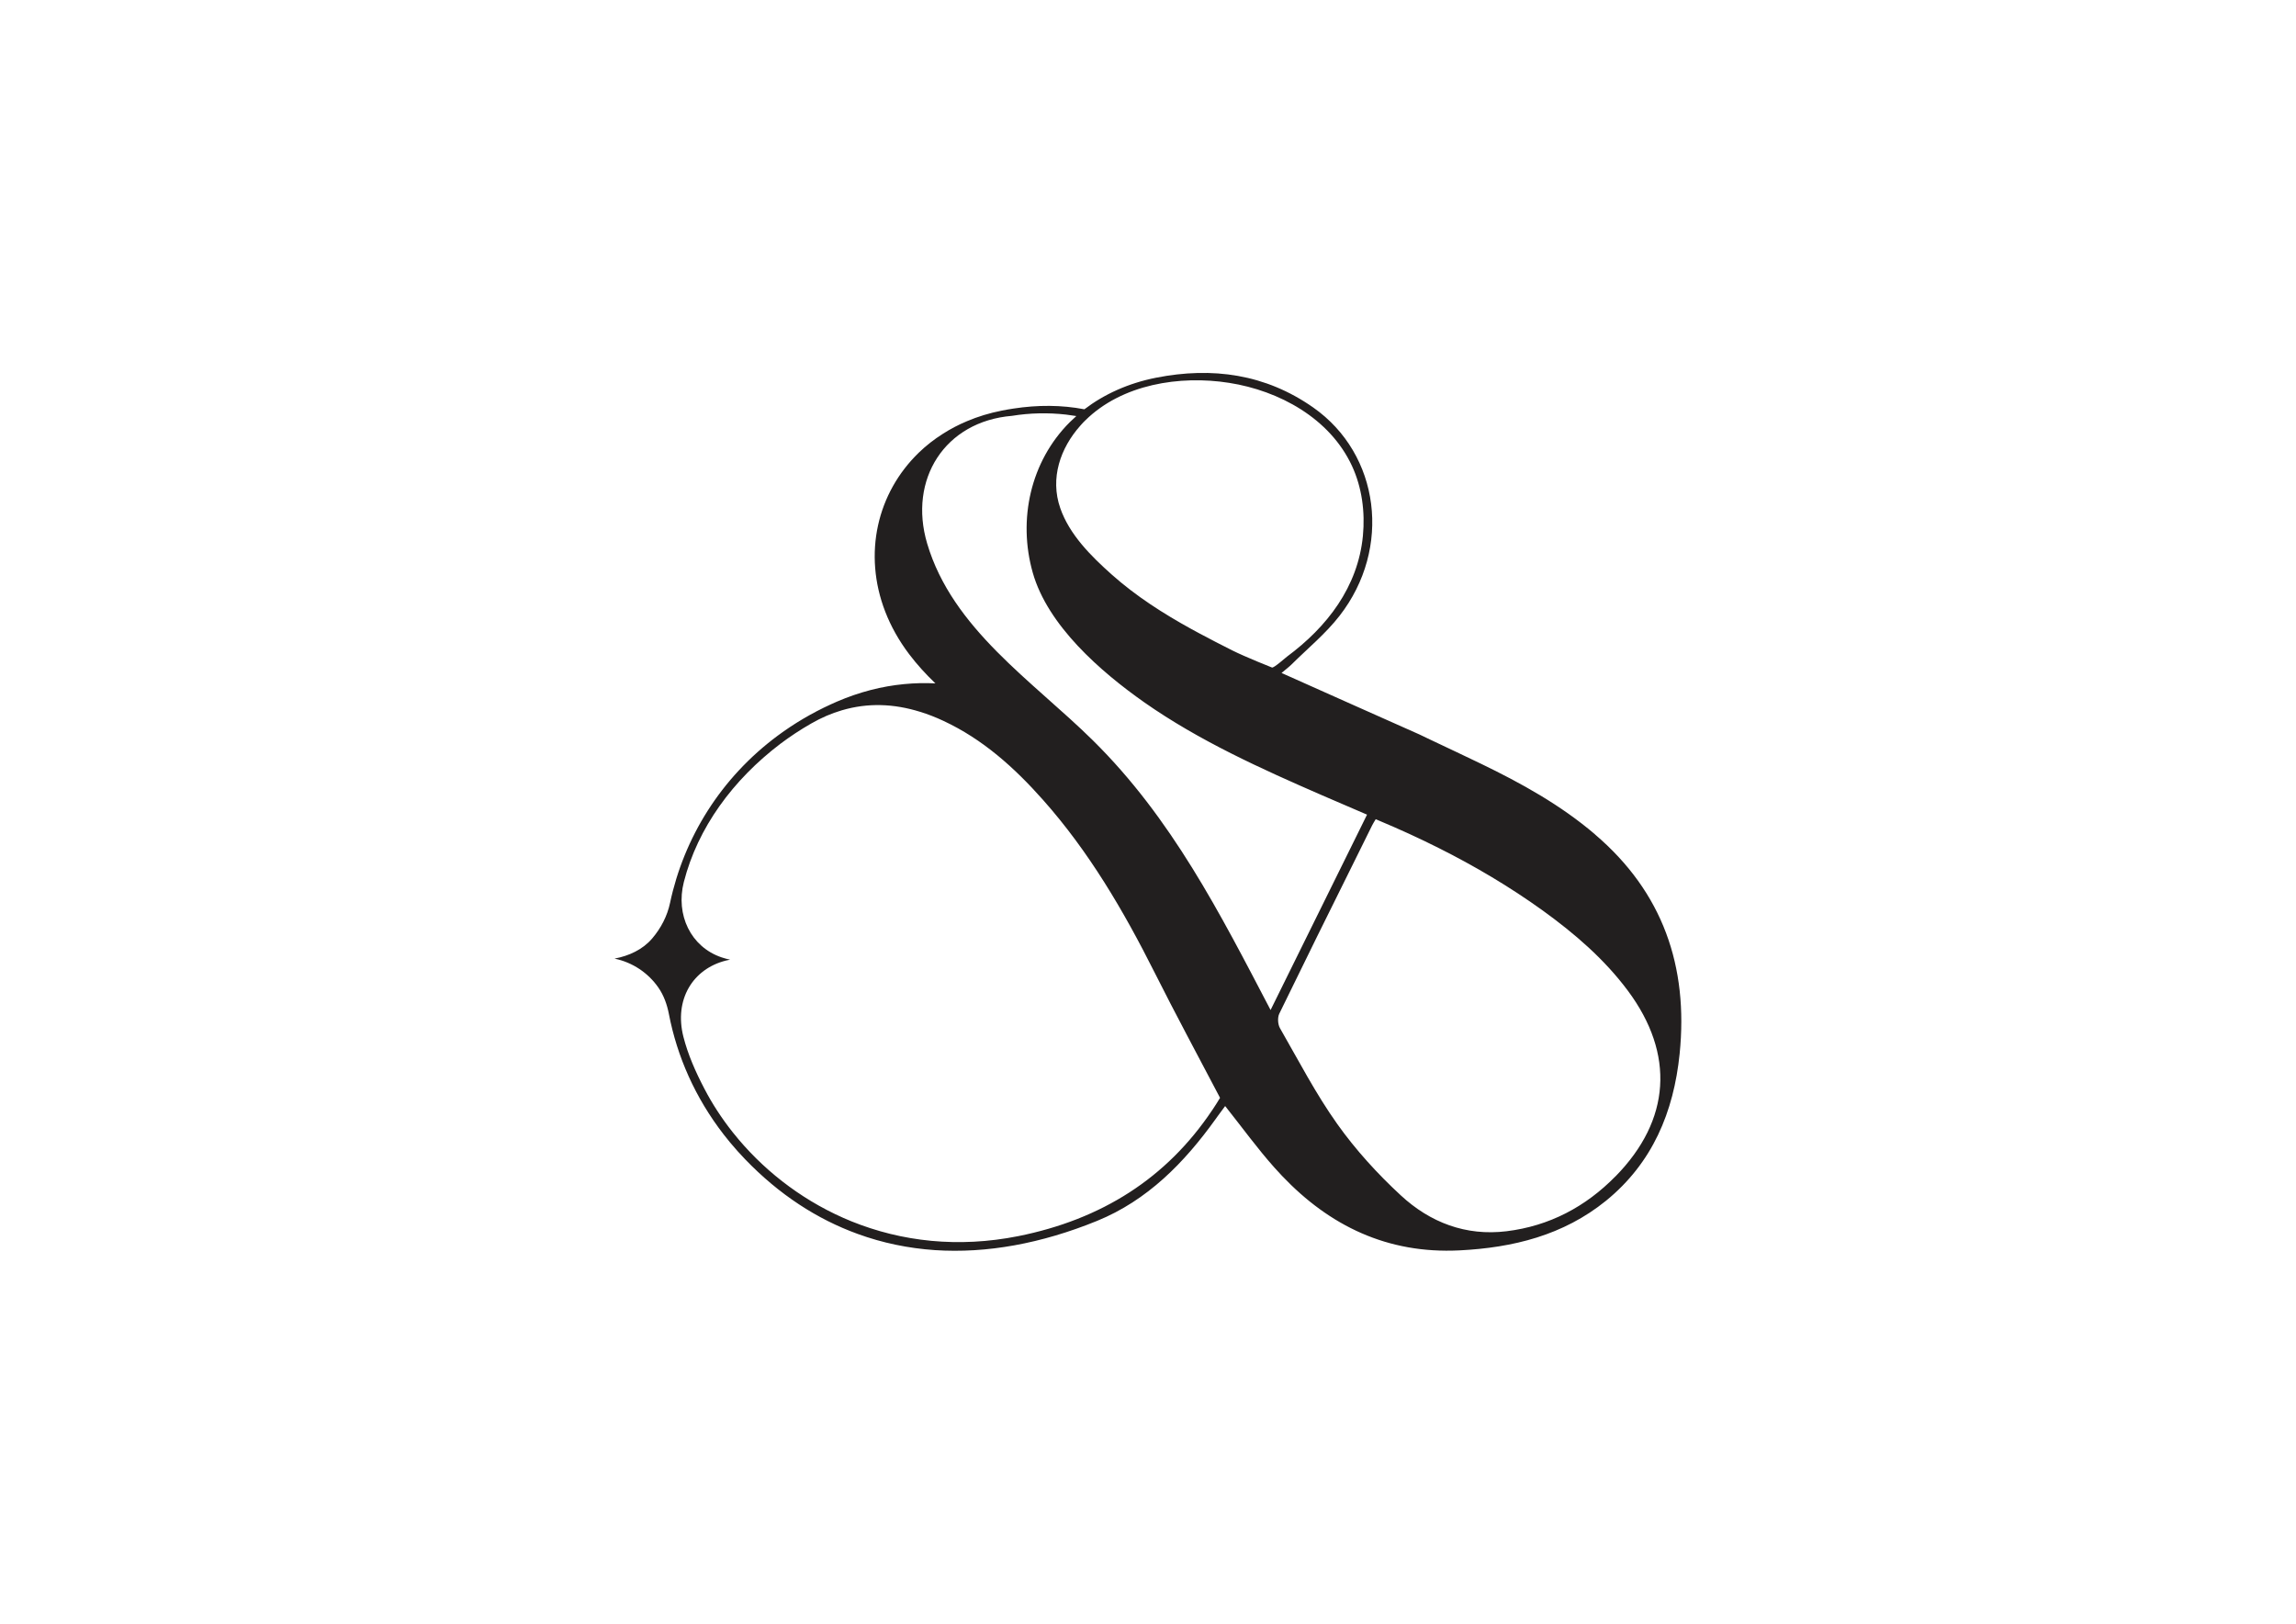 <?xml version="1.0" encoding="UTF-8"?>
<svg id="Layer_1" data-name="Layer 1" xmlns="http://www.w3.org/2000/svg" viewBox="0 0 841.89 595.28">
  <defs>
    <style>
      .cls-1 {
        fill: #221f1f;
      }
    </style>
  </defs>
  <path class="cls-1" d="m584.86,305.89c-12.63-10.78-27.03-18.74-41.88-25.92-5.85-2.83-11.71-5.57-18.61-8.84l-3.88-1.86c-8.61-3.84-16.88-7.51-25.16-11.2-8.32-3.71-16.64-7.44-25.42-11.35,1.6-1.35,2.7-2.17,3.68-3.13,5.93-5.89,12.5-11.27,17.58-17.81,19.29-24.77,14.82-59.25-9.66-76.4-17.47-12.26-37.01-14.96-57.59-10.91-10.24,2.02-19.1,6.09-26.3,11.58-8.4-1.61-17.13-1.63-26.05-.26-1.38.2-2.77.46-4.17.73-4.58.9-8.84,2.2-12.8,3.88-3.16,1.32-6.12,2.87-8.87,4.64-3.24,2.04-6.19,4.36-8.84,6.92-3.79,3.68-6.98,7.82-9.48,12.29-10.09,18.02-9.23,41.5,5.94,61.56,2.95,3.91,6.2,7.42,9.64,10.73-3.79-.2-7.62-.11-11.45.26-8.19.78-16.41,2.88-24.65,6.42-.75.31-1.47.64-2.2.98-7.08,3.24-13.58,7.1-19.49,11.48-20.99,15.55-34.46,37.56-39.51,61.33-1.02,4.81-3.32,9.25-6.51,12.99l-.14.16c-3.38,3.94-8.39,6.28-13.71,7.28,6.66,1.38,12.34,5.25,16.06,10.59,2.02,2.9,3.21,6.28,3.88,9.75,2.99,15.5,9.61,30.62,20.1,44.16.77.98,1.55,1.95,2.33,2.9,1.76,2.12,3.6,4.17,5.55,6.2,12.41,12.88,26.31,21.92,41.26,27.34,9.07,3.31,18.55,5.26,28.28,5.93,19.02,1.27,39.09-2.41,59.46-10.71,18.51-7.54,32.01-21.36,43.46-37.3.29-.39.57-.77.83-1.16.91-1.29,1.89-2.54,2.69-3.65,6.22,7.82,11.77,15.5,18.07,22.57.93,1.04,1.87,2.07,2.82,3.06,17.45,18.32,38.64,28.59,64.97,27.29,19.67-.98,38.13-5.52,53.78-18.19,17.05-13.87,24.83-32.52,27.01-53.89,3.24-32.03-6.17-59.25-31.05-80.43Zm-188.38-150.23c.47-.54.96-1.04,1.47-1.53,13.47-13.29,34.66-16.62,52.75-13.77,18.35,2.87,36.94,12.99,45.04,30.45,3.68,7.95,4.84,16.9,4.01,25.61-1.81,18.81-13.16,33.43-27.87,44.34-.57.42-4.82,4.22-5.47,3.96,0,0-9.77-3.86-14.62-6.3-4.04-2.04-8.08-4.1-12.07-6.25-.94-.5-1.89-1.01-2.82-1.53-10.37-5.71-20.35-12.08-29.26-20.01-7.55-6.74-15.48-14.59-18.87-24.36-3.81-10.96.05-22,7.34-30.19.13-.15.24-.28.37-.41Zm47.97,251.39c-16.66,24.88-40.49,40.02-71.09,46.14-11.06,2.2-21.69,2.67-31.8,1.73-10.42-.98-20.25-3.48-29.36-7.16-16.53-6.71-30.61-17.34-41.29-29.93-.78-.9-1.53-1.82-2.26-2.75-4.02-5.08-7.51-10.42-10.37-15.94-3.25-6.21-6.03-12.52-7.69-19.02-3.48-13.67,3.46-24.92,15.59-27.96.5-.13,1.01-.24,1.52-.33-1.06-.22-2.1-.5-3.11-.84-11.28-3.82-16.92-15.57-13.84-27.63,5.08-19.91,18.03-37.5,35.42-50.69,3.53-2.65,7.28-5.13,11.23-7.39,3.74-2.15,7.52-3.78,11.28-4.87,9.54-2.82,19.12-2.44,28.75.57,2.82.86,5.65,1.97,8.47,3.29,14.44,6.72,26.03,17.14,36.49,28.92,16.92,19.02,29.63,40.77,41,63.4,7.69,15.32,15.84,30.4,23.97,45.9-.94,1.58-1.92,3.09-2.91,4.58Zm21.43-36.78c-18.61-35.56-36.21-70.29-65.19-98.88-22.05-21.75-51.48-40.87-60.73-72.15-6.94-23.43,6.42-44.74,31.13-46.79,6.5-1.06,13.2-1.2,19.77-.46,1.29.15,2.56.33,3.81.54-.15.13-.29.26-.44.41-.68.6-1.35,1.24-2,1.87-14.39,14.39-19.05,35.69-13.56,55.08,5.49,19.46,24.93,36.37,40.9,47.59,20.08,14.08,42.89,24.37,65.31,34.13,5.36,2.33,10.71,4.61,16.38,7.05h0c-2.59,5.24-5.15,10.44-7.73,15.66-9.18,18.59-18.33,37.09-27.63,55.95Zm126.51,60.96c-10.97,11.2-24.28,18.24-39.96,20.16-14.96,1.84-28.09-3.24-38.8-13.16-8.53-7.88-16.54-16.67-23.27-26.13-7.9-11.1-14.21-23.3-21.02-35.15-.8-1.4-.94-3.88-.26-5.31,9.15-18.81,18.43-37.55,27.73-56.27,2.1-4.25,4.2-8.5,6.3-12.73.34-.68.77-1.37,1.24-2.15.03-.05.07-.11.1-.16.42.18.83.34,1.25.54,7.41,3.11,14.67,6.42,21.79,10,13.29,6.66,26.05,14.21,38.2,22.94,11.69,8.45,22.58,17.8,31.25,29.45,17.23,23.19,15.7,47.35-4.54,67.98Z"/>
</svg>